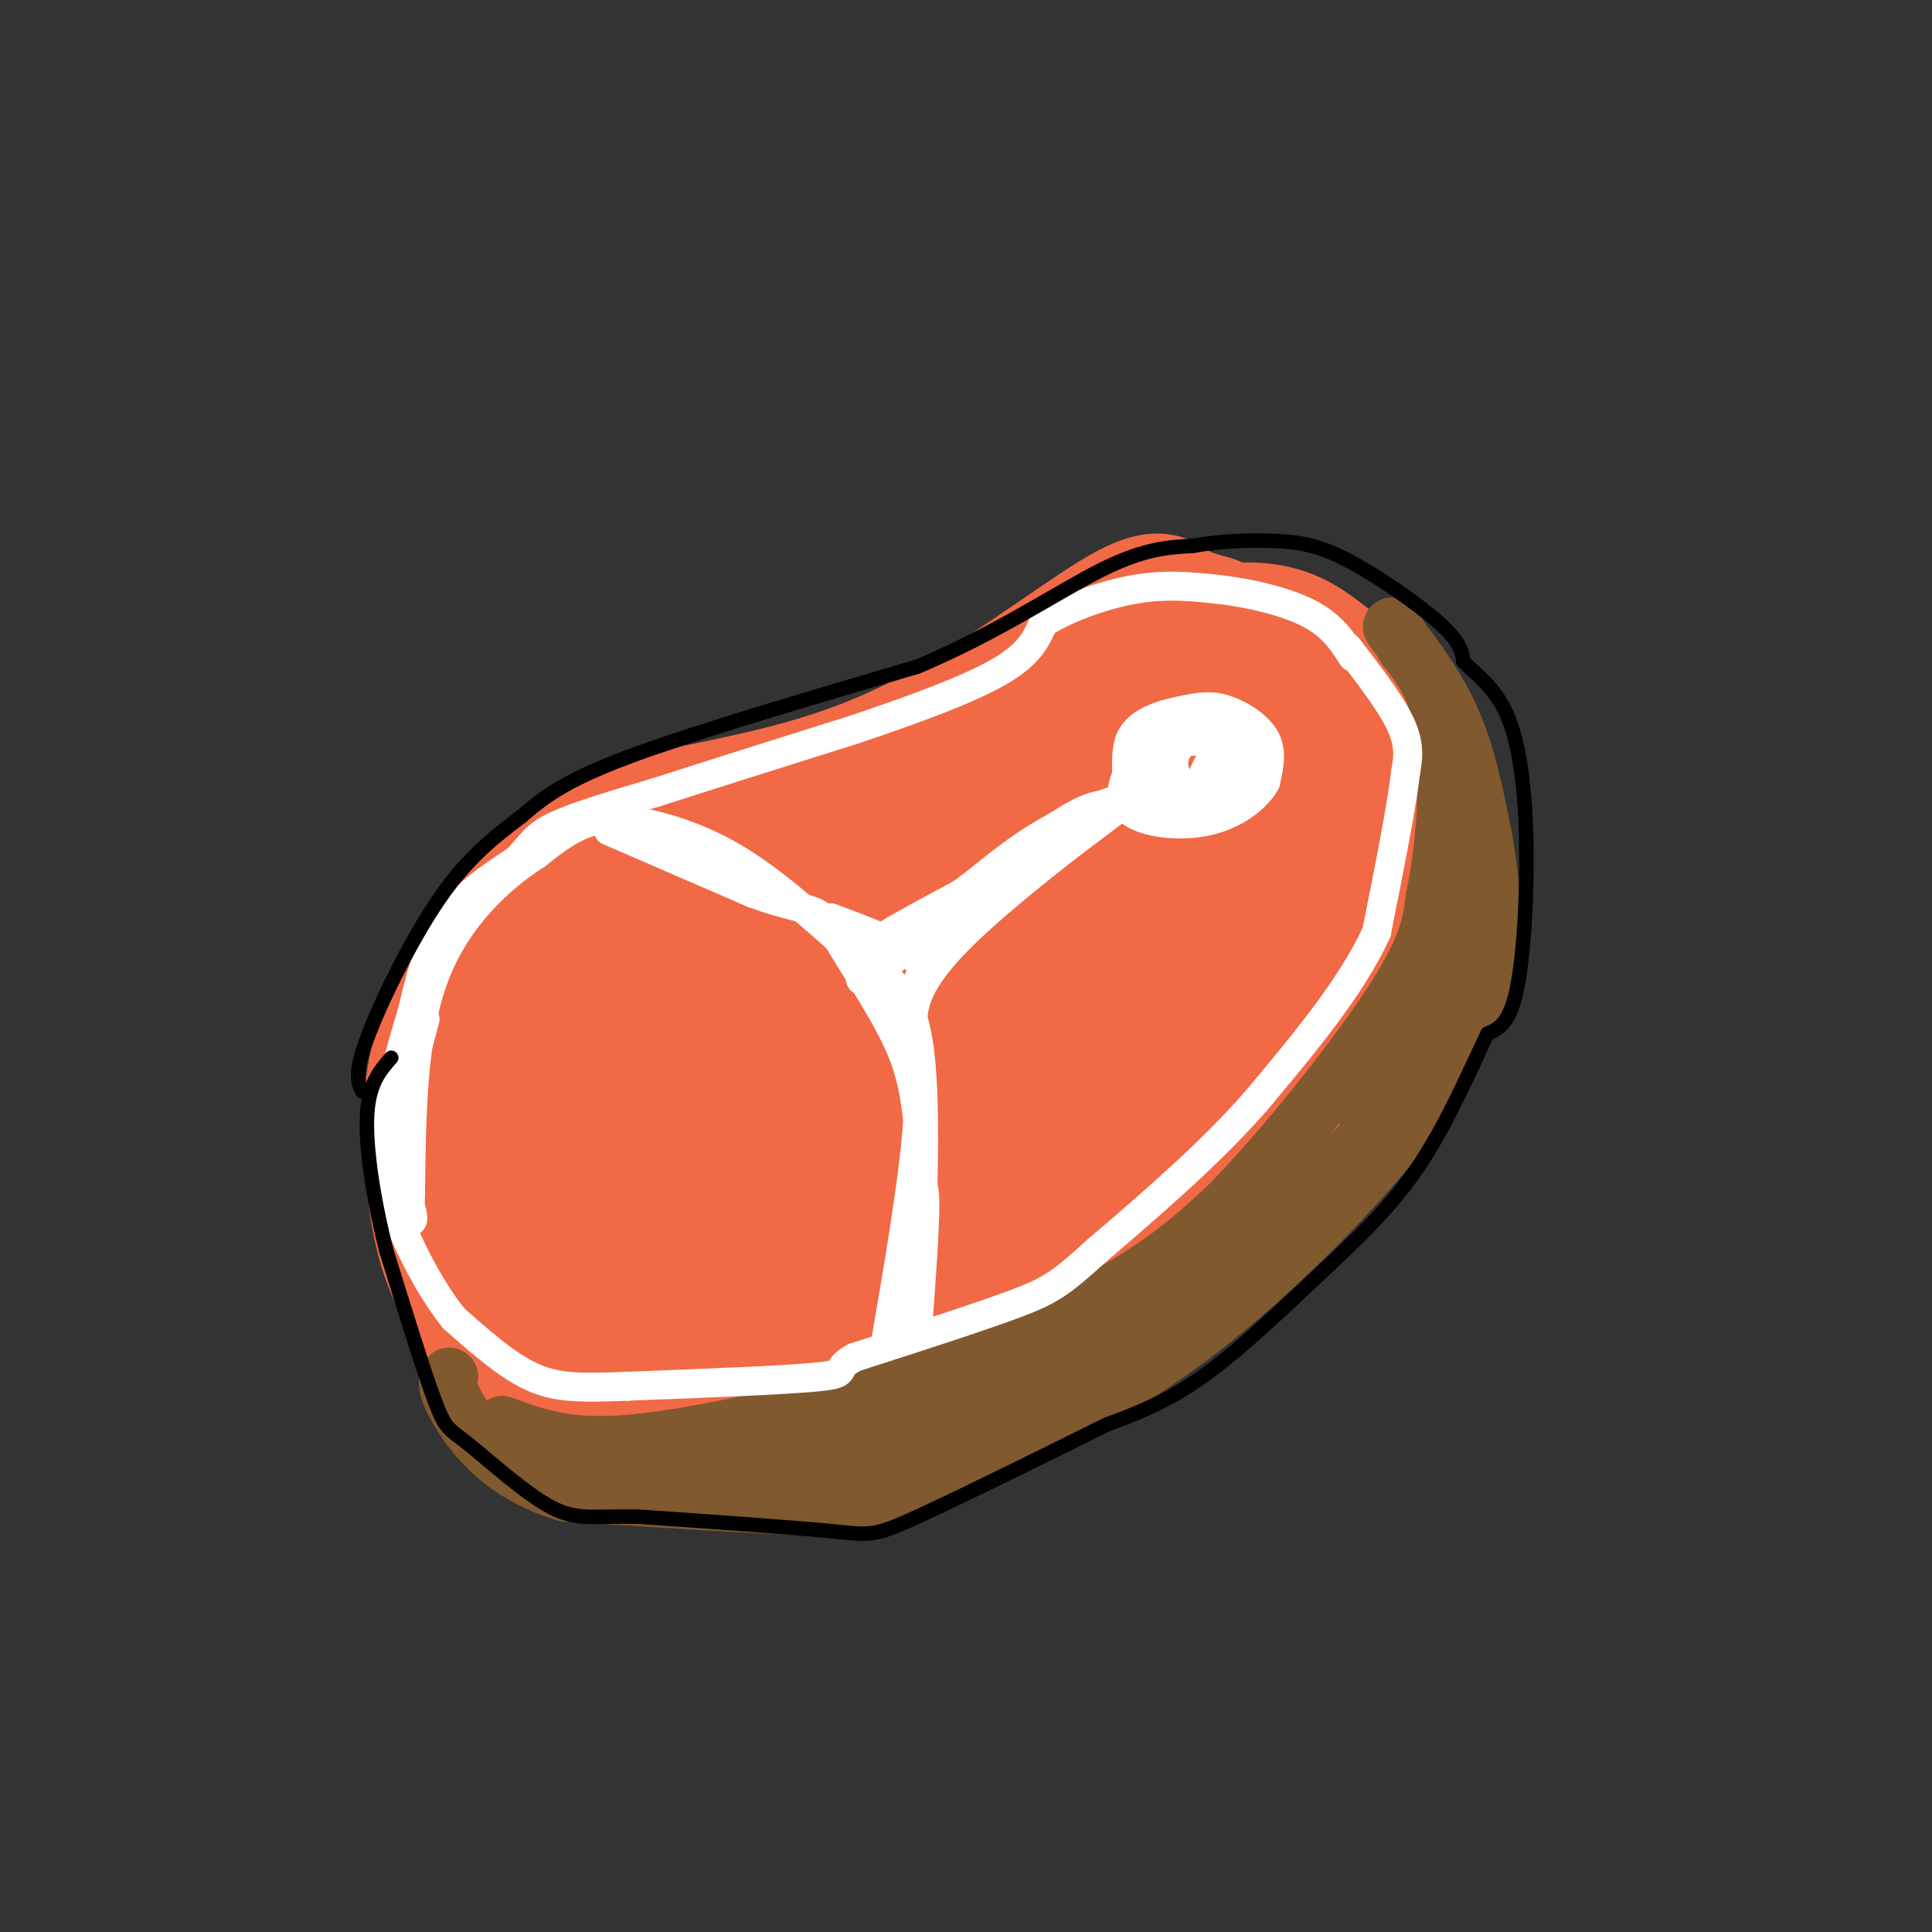 <svg viewBox='0 0 400 400' version='1.1' xmlns='http://www.w3.org/2000/svg' xmlns:xlink='http://www.w3.org/1999/xlink'><rect x="0" y="0" width="400" height="400" fill="#333333" stroke="none"/><g fill='none' stroke='rgb(242,105,70)' stroke-width='28' stroke-linecap='round' stroke-linejoin='round'><path d='M251,129c-2.976,-0.804 -5.952,-1.607 -8,-3c-2.048,-1.393 -3.167,-3.375 -12,2c-8.833,5.375 -25.381,18.107 -41,26c-15.619,7.893 -30.310,10.946 -45,14'/><path d='M145,168c-10.575,3.191 -14.512,4.169 -20,7c-5.488,2.831 -12.525,7.514 -19,15c-6.475,7.486 -12.387,17.774 -15,28c-2.613,10.226 -1.927,20.391 -1,28c0.927,7.609 2.096,12.664 5,19c2.904,6.336 7.544,13.953 13,19c5.456,5.047 11.728,7.523 18,10'/><path d='M126,294c4.126,2.418 5.441,3.464 12,4c6.559,0.536 18.363,0.564 31,-1c12.637,-1.564 26.109,-4.718 42,-14c15.891,-9.282 34.201,-24.691 44,-33c9.799,-8.309 11.085,-9.517 15,-17c3.915,-7.483 10.457,-21.242 17,-35'/><path d='M287,198c3.326,-12.165 3.143,-25.077 2,-34c-1.143,-8.923 -3.244,-13.856 -6,-18c-2.756,-4.144 -6.165,-7.500 -11,-11c-4.835,-3.500 -11.096,-7.143 -29,-2c-17.904,5.143 -47.452,19.071 -77,33'/><path d='M166,166c-21.212,12.151 -35.743,26.027 -43,32c-7.257,5.973 -7.240,4.042 -9,13c-1.760,8.958 -5.295,28.805 -5,40c0.295,11.195 4.422,13.737 9,17c4.578,3.263 9.609,7.246 22,7c12.391,-0.246 32.144,-4.720 42,-7c9.856,-2.280 9.816,-2.366 19,-11c9.184,-8.634 27.592,-25.817 46,-43'/><path d='M247,214c10.277,-11.560 12.969,-18.959 16,-27c3.031,-8.041 6.401,-16.723 7,-23c0.599,-6.277 -1.575,-10.150 -5,-13c-3.425,-2.850 -8.102,-4.678 -14,-5c-5.898,-0.322 -13.016,0.863 -20,3c-6.984,2.137 -13.835,5.225 -21,9c-7.165,3.775 -14.645,8.236 -22,12c-7.355,3.764 -14.587,6.832 -26,22c-11.413,15.168 -27.008,42.437 -32,55c-4.992,12.563 0.617,10.421 5,11c4.383,0.579 7.538,3.880 11,5c3.462,1.120 7.231,0.060 11,-1'/><path d='M157,262c5.657,-0.956 14.298,-2.847 27,-13c12.702,-10.153 29.465,-28.569 37,-37c7.535,-8.431 5.841,-6.878 6,-13c0.159,-6.122 2.170,-19.919 1,-27c-1.170,-7.081 -5.523,-7.448 -12,-7c-6.477,0.448 -15.079,1.709 -21,3c-5.921,1.291 -9.162,2.611 -18,11c-8.838,8.389 -23.274,23.847 -31,36c-7.726,12.153 -8.741,21.000 -10,28c-1.259,7.000 -2.761,12.154 0,16c2.761,3.846 9.786,6.385 18,3c8.214,-3.385 17.618,-12.692 28,-23c10.382,-10.308 21.741,-21.615 20,-30c-1.741,-8.385 -16.584,-13.849 -25,-15c-8.416,-1.151 -10.407,2.009 -19,10c-8.593,7.991 -23.788,20.812 -30,29c-6.212,8.188 -3.442,11.743 -1,14c2.442,2.257 4.555,3.216 8,3c3.445,-0.216 8.223,-1.608 13,-3'/><path d='M148,247c9.166,-5.345 25.581,-17.207 35,-25c9.419,-7.793 11.841,-11.518 7,-16c-4.841,-4.482 -16.946,-9.721 -30,-3c-13.054,6.721 -27.056,25.401 -29,38c-1.944,12.599 8.171,19.117 14,22c5.829,2.883 7.372,2.130 17,-4c9.628,-6.130 27.340,-17.638 37,-25c9.660,-7.362 11.268,-10.580 15,-18c3.732,-7.420 9.587,-19.043 12,-26c2.413,-6.957 1.385,-9.247 0,-12c-1.385,-2.753 -3.127,-5.968 -6,-7c-2.873,-1.032 -6.878,0.119 -11,2c-4.122,1.881 -8.362,4.492 -15,12c-6.638,7.508 -15.673,19.911 -20,32c-4.327,12.089 -3.944,23.862 -2,29c1.944,5.138 5.451,3.640 9,3c3.549,-0.640 7.142,-0.423 14,-5c6.858,-4.577 16.983,-13.948 23,-20c6.017,-6.052 7.928,-8.783 13,-18c5.072,-9.217 13.306,-24.919 14,-32c0.694,-7.081 -6.153,-5.540 -13,-4'/><path d='M232,170c-5.119,2.620 -11.418,11.172 -18,24c-6.582,12.828 -13.447,29.934 -16,39c-2.553,9.066 -0.794,10.092 2,13c2.794,2.908 6.624,7.697 17,-8c10.376,-15.697 27.298,-51.881 34,-63c6.702,-11.119 3.183,2.826 -1,18c-4.183,15.174 -9.032,31.575 -14,41c-4.968,9.425 -10.057,11.873 -14,14c-3.943,2.127 -6.740,3.934 -15,4c-8.260,0.066 -21.985,-1.609 -28,-1c-6.015,0.609 -4.322,3.503 -2,7c2.322,3.497 5.272,7.597 7,10c1.728,2.403 2.235,3.108 7,3c4.765,-0.108 13.790,-1.031 22,-5c8.210,-3.969 15.605,-10.985 23,-18'/><path d='M236,248c9.093,-12.385 20.326,-34.347 23,-35c2.674,-0.653 -3.212,20.003 -10,30c-6.788,9.997 -14.479,9.335 -20,11c-5.521,1.665 -8.873,5.656 -29,0c-20.127,-5.656 -57.028,-20.960 -72,-28c-14.972,-7.040 -8.013,-5.815 -8,-7c0.013,-1.185 -6.920,-4.781 8,-11c14.920,-6.219 51.691,-15.063 67,-18c15.309,-2.937 9.154,0.031 3,3'/><path d='M198,193c0.500,0.500 0.250,0.250 0,0'/></g>
<g fill='none' stroke='rgb(129,89,47)' stroke-width='12' stroke-linecap='round' stroke-linejoin='round'><path d='M104,295c6.417,2.417 12.833,4.833 25,4c12.167,-0.833 30.083,-4.917 48,-9'/><path d='M177,290c17.644,-5.222 37.756,-13.778 51,-21c13.244,-7.222 19.622,-13.111 26,-19'/><path d='M254,250c11.200,-11.311 26.200,-30.089 34,-42c7.800,-11.911 8.400,-16.956 9,-22'/><path d='M297,186c2.200,-10.178 3.200,-24.622 2,-34c-1.200,-9.378 -4.600,-13.689 -8,-18'/><path d='M291,134c-2.262,-4.179 -3.917,-5.625 -2,-3c1.917,2.625 7.405,9.321 11,17c3.595,7.679 5.298,16.339 7,25'/><path d='M307,173c1.800,9.489 2.800,20.711 0,31c-2.800,10.289 -9.400,19.644 -16,29'/><path d='M291,233c-9.644,12.422 -25.756,28.978 -41,41c-15.244,12.022 -29.622,19.511 -44,27'/><path d='M206,301c-10.798,6.060 -15.792,7.708 -19,9c-3.208,1.292 -4.631,2.226 -16,2c-11.369,-0.226 -32.685,-1.613 -54,-3'/><path d='M117,309c-13.200,-3.933 -19.200,-12.267 -22,-17c-2.800,-4.733 -2.400,-5.867 -2,-7'/><path d='M134,303c3.858,2.169 7.716,4.338 13,6c5.284,1.662 11.994,2.817 26,0c14.006,-2.817 35.309,-9.604 27,-9c-8.309,0.604 -46.231,8.601 -52,9c-5.769,0.399 20.616,-6.801 47,-14'/><path d='M195,295c16.110,-5.352 32.886,-11.732 22,-9c-10.886,2.732 -49.434,14.574 -50,16c-0.566,1.426 36.848,-7.566 41,-9c4.152,-1.434 -24.959,4.691 -31,6c-6.041,1.309 10.988,-2.197 24,-7c13.012,-4.803 22.006,-10.901 31,-17'/><path d='M232,275c10.597,-5.975 21.588,-12.413 14,-7c-7.588,5.413 -33.756,22.678 -27,17c6.756,-5.678 46.434,-34.298 52,-38c5.566,-3.702 -22.981,17.514 -30,23c-7.019,5.486 7.491,-4.757 22,-15'/><path d='M263,255c11.082,-9.869 27.786,-27.043 30,-30c2.214,-2.957 -10.061,8.302 -10,6c0.061,-2.302 12.460,-18.163 18,-26c5.540,-7.837 4.222,-7.648 1,-3c-3.222,4.648 -8.349,13.757 -9,14c-0.651,0.243 3.175,-8.378 7,-17'/><path d='M300,199c0.822,-0.511 -0.622,6.711 -1,6c-0.378,-0.711 0.311,-9.356 1,-18'/></g>
<g fill='none' stroke='rgb(255,255,255)' stroke-width='6' stroke-linecap='round' stroke-linejoin='round'><path d='M85,211c1.667,-7.250 3.333,-14.500 7,-20c3.667,-5.500 9.333,-9.250 15,-13'/><path d='M107,178c3.178,-3.267 3.622,-4.933 8,-7c4.378,-2.067 12.689,-4.533 21,-7'/><path d='M136,164c10.333,-3.333 25.667,-8.167 41,-13'/><path d='M177,151c12.644,-4.244 23.756,-8.356 30,-12c6.244,-3.644 7.622,-6.822 9,-10'/><path d='M216,129c4.867,-3.111 12.533,-5.889 19,-7c6.467,-1.111 11.733,-0.556 17,0'/><path d='M252,122c6.467,0.711 14.133,2.489 19,5c4.867,2.511 6.933,5.756 9,9'/><path d='M279,134c4.500,5.833 9.000,11.667 11,16c2.000,4.333 1.500,7.167 1,10'/><path d='M291,160c-0.833,7.167 -3.417,20.083 -6,33'/><path d='M285,193c-5.167,11.333 -15.083,23.167 -25,35'/><path d='M260,228c-9.667,11.000 -21.333,21.000 -33,31'/><path d='M227,259c-7.444,6.778 -9.556,8.222 -17,11c-7.444,2.778 -20.222,6.889 -33,11'/><path d='M177,281c-4.911,2.511 -0.689,3.289 -7,4c-6.311,0.711 -23.156,1.356 -40,2'/><path d='M130,287c-9.956,0.400 -14.844,0.400 -20,-2c-5.156,-2.400 -10.578,-7.200 -16,-12'/><path d='M94,273c-5.111,-6.267 -9.889,-15.933 -12,-22c-2.111,-6.067 -1.556,-8.533 -1,-11'/><path d='M81,240c1.000,-6.667 4.000,-17.833 7,-29'/><path d='M126,172c0.000,0.000 30.000,13.000 30,13'/><path d='M156,185c7.384,2.684 10.845,2.895 13,4c2.155,1.105 3.003,3.105 6,8c2.997,4.895 8.142,12.684 11,19c2.858,6.316 3.429,11.158 4,16'/><path d='M190,232c-0.756,12.044 -4.644,34.156 -6,42c-1.356,7.844 -0.178,1.422 1,-5'/><path d='M185,269c1.533,-7.178 4.867,-22.622 6,-23c1.133,-0.378 0.067,14.311 -1,29'/><path d='M190,275c0.000,0.500 0.500,-12.750 1,-26'/><path d='M191,249c0.298,-10.964 0.542,-25.375 -1,-34c-1.542,-8.625 -4.869,-11.464 -8,-14c-3.131,-2.536 -6.065,-4.768 -9,-7'/><path d='M173,194c-5.155,-4.488 -13.542,-12.208 -22,-17c-8.458,-4.792 -16.988,-6.655 -20,-7c-3.012,-0.345 -0.506,0.827 2,2'/><path d='M133,172c3.762,2.798 12.167,8.792 12,8c-0.167,-0.792 -8.905,-8.369 -16,-10c-7.095,-1.631 -12.548,2.685 -18,7'/><path d='M111,177c-7.244,4.644 -16.356,12.756 -21,25c-4.644,12.244 -4.822,28.622 -5,45'/><path d='M85,247c-0.369,8.167 1.208,6.083 0,3c-1.208,-3.083 -5.202,-7.167 -5,-16c0.202,-8.833 4.601,-22.417 9,-36'/><path d='M89,198c3.833,-8.667 8.917,-12.333 14,-16'/><path d='M172,190c6.800,2.556 13.600,5.111 16,7c2.400,1.889 0.400,3.111 7,-2c6.600,-5.111 21.800,-16.556 37,-28'/><path d='M232,167c-0.833,0.512 -21.417,15.792 -32,26c-10.583,10.208 -11.167,15.345 -11,20c0.167,4.655 1.083,8.827 2,13'/><path d='M191,226c-0.807,-0.786 -3.825,-9.252 -3,-16c0.825,-6.748 5.491,-11.778 3,-13c-2.491,-1.222 -12.140,1.365 -12,0c0.140,-1.365 10.070,-6.683 20,-12'/><path d='M199,185c5.750,-4.155 10.125,-8.542 18,-13c7.875,-4.458 19.250,-8.988 14,-5c-5.250,3.988 -27.125,16.494 -49,29'/><path d='M182,196c-7.951,4.617 -3.327,1.660 -3,3c0.327,1.340 -3.643,6.976 3,2c6.643,-4.976 23.898,-20.565 34,-28c10.102,-7.435 13.051,-6.718 16,-6'/><path d='M232,167c2.373,-3.753 0.304,-10.135 2,-14c1.696,-3.865 7.156,-5.211 11,-6c3.844,-0.789 6.074,-1.020 9,0c2.926,1.020 6.550,3.291 8,6c1.450,2.709 0.725,5.854 0,9'/><path d='M262,162c-1.763,3.200 -6.169,6.700 -12,8c-5.831,1.300 -13.087,0.399 -16,-2c-2.913,-2.399 -1.483,-6.297 0,-9c1.483,-2.703 3.019,-4.211 7,-5c3.981,-0.789 10.406,-0.861 13,1c2.594,1.861 1.358,5.653 0,8c-1.358,2.347 -2.838,3.248 -6,3c-3.162,-0.248 -8.005,-1.644 -10,-4c-1.995,-2.356 -1.141,-5.673 1,-8c2.141,-2.327 5.571,-3.663 9,-5'/><path d='M248,149c3.657,0.741 8.298,5.094 10,8c1.702,2.906 0.465,4.364 -3,6c-3.465,1.636 -9.159,3.450 -13,3c-3.841,-0.450 -5.831,-3.165 -7,-5c-1.169,-1.835 -1.518,-2.791 2,-5c3.518,-2.209 10.903,-5.671 15,-6c4.097,-0.329 4.908,2.476 5,6c0.092,3.524 -0.533,7.768 -4,10c-3.467,2.232 -9.775,2.454 -13,1c-3.225,-1.454 -3.367,-4.583 -2,-8c1.367,-3.417 4.243,-7.122 8,-9c3.757,-1.878 8.396,-1.929 11,0c2.604,1.929 3.173,5.837 2,9c-1.173,3.163 -4.086,5.582 -7,8'/><path d='M252,167c-1.617,1.680 -2.161,1.881 -4,0c-1.839,-1.881 -4.973,-5.844 -5,-9c-0.027,-3.156 3.052,-5.506 6,-7c2.948,-1.494 5.766,-2.131 7,1c1.234,3.131 0.883,10.030 0,13c-0.883,2.970 -2.298,2.012 -4,2c-1.702,-0.012 -3.690,0.924 -4,-1c-0.310,-1.924 1.058,-6.706 3,-9c1.942,-2.294 4.459,-2.099 6,-1c1.541,1.099 2.107,3.104 1,5c-1.107,1.896 -3.888,3.685 -5,3c-1.112,-0.685 -0.556,-3.842 0,-7'/></g>
<g fill='none' stroke='rgb(0,0,0)' stroke-width='3' stroke-linecap='round' stroke-linejoin='round'><path d='M75,226c-0.867,-1.800 -1.733,-3.600 1,-11c2.733,-7.400 9.067,-20.400 15,-29c5.933,-8.600 11.467,-12.800 17,-17'/><path d='M108,169c5.400,-4.733 10.400,-8.067 24,-13c13.600,-4.933 35.800,-11.467 58,-18'/><path d='M190,138c16.622,-7.022 29.178,-15.578 38,-20c8.822,-4.422 13.911,-4.711 19,-5'/><path d='M247,113c6.167,-1.061 12.086,-1.212 17,-1c4.914,0.212 8.823,0.788 15,4c6.177,3.212 14.622,9.061 19,13c4.378,3.939 4.689,5.970 5,8'/><path d='M303,137c2.557,2.619 6.448,5.166 9,11c2.552,5.834 3.764,14.955 4,26c0.236,11.045 -0.504,24.013 -2,31c-1.496,6.987 -3.748,7.994 -6,9'/><path d='M308,214c-3.145,6.416 -8.008,17.957 -14,27c-5.992,9.043 -13.113,15.589 -21,23c-7.887,7.411 -16.539,15.689 -24,21c-7.461,5.311 -13.730,7.656 -20,10'/><path d='M229,295c-11.321,5.631 -29.625,14.708 -39,19c-9.375,4.292 -9.821,3.798 -18,3c-8.179,-0.798 -24.089,-1.899 -40,-3'/><path d='M132,314c-9.314,-0.174 -12.600,0.892 -18,-2c-5.400,-2.892 -12.915,-9.740 -17,-13c-4.085,-3.260 -4.738,-2.931 -7,-9c-2.262,-6.069 -6.131,-18.534 -10,-31'/><path d='M80,259c-2.667,-10.511 -4.333,-21.289 -4,-28c0.333,-6.711 2.667,-9.356 5,-12'/></g>
</svg>